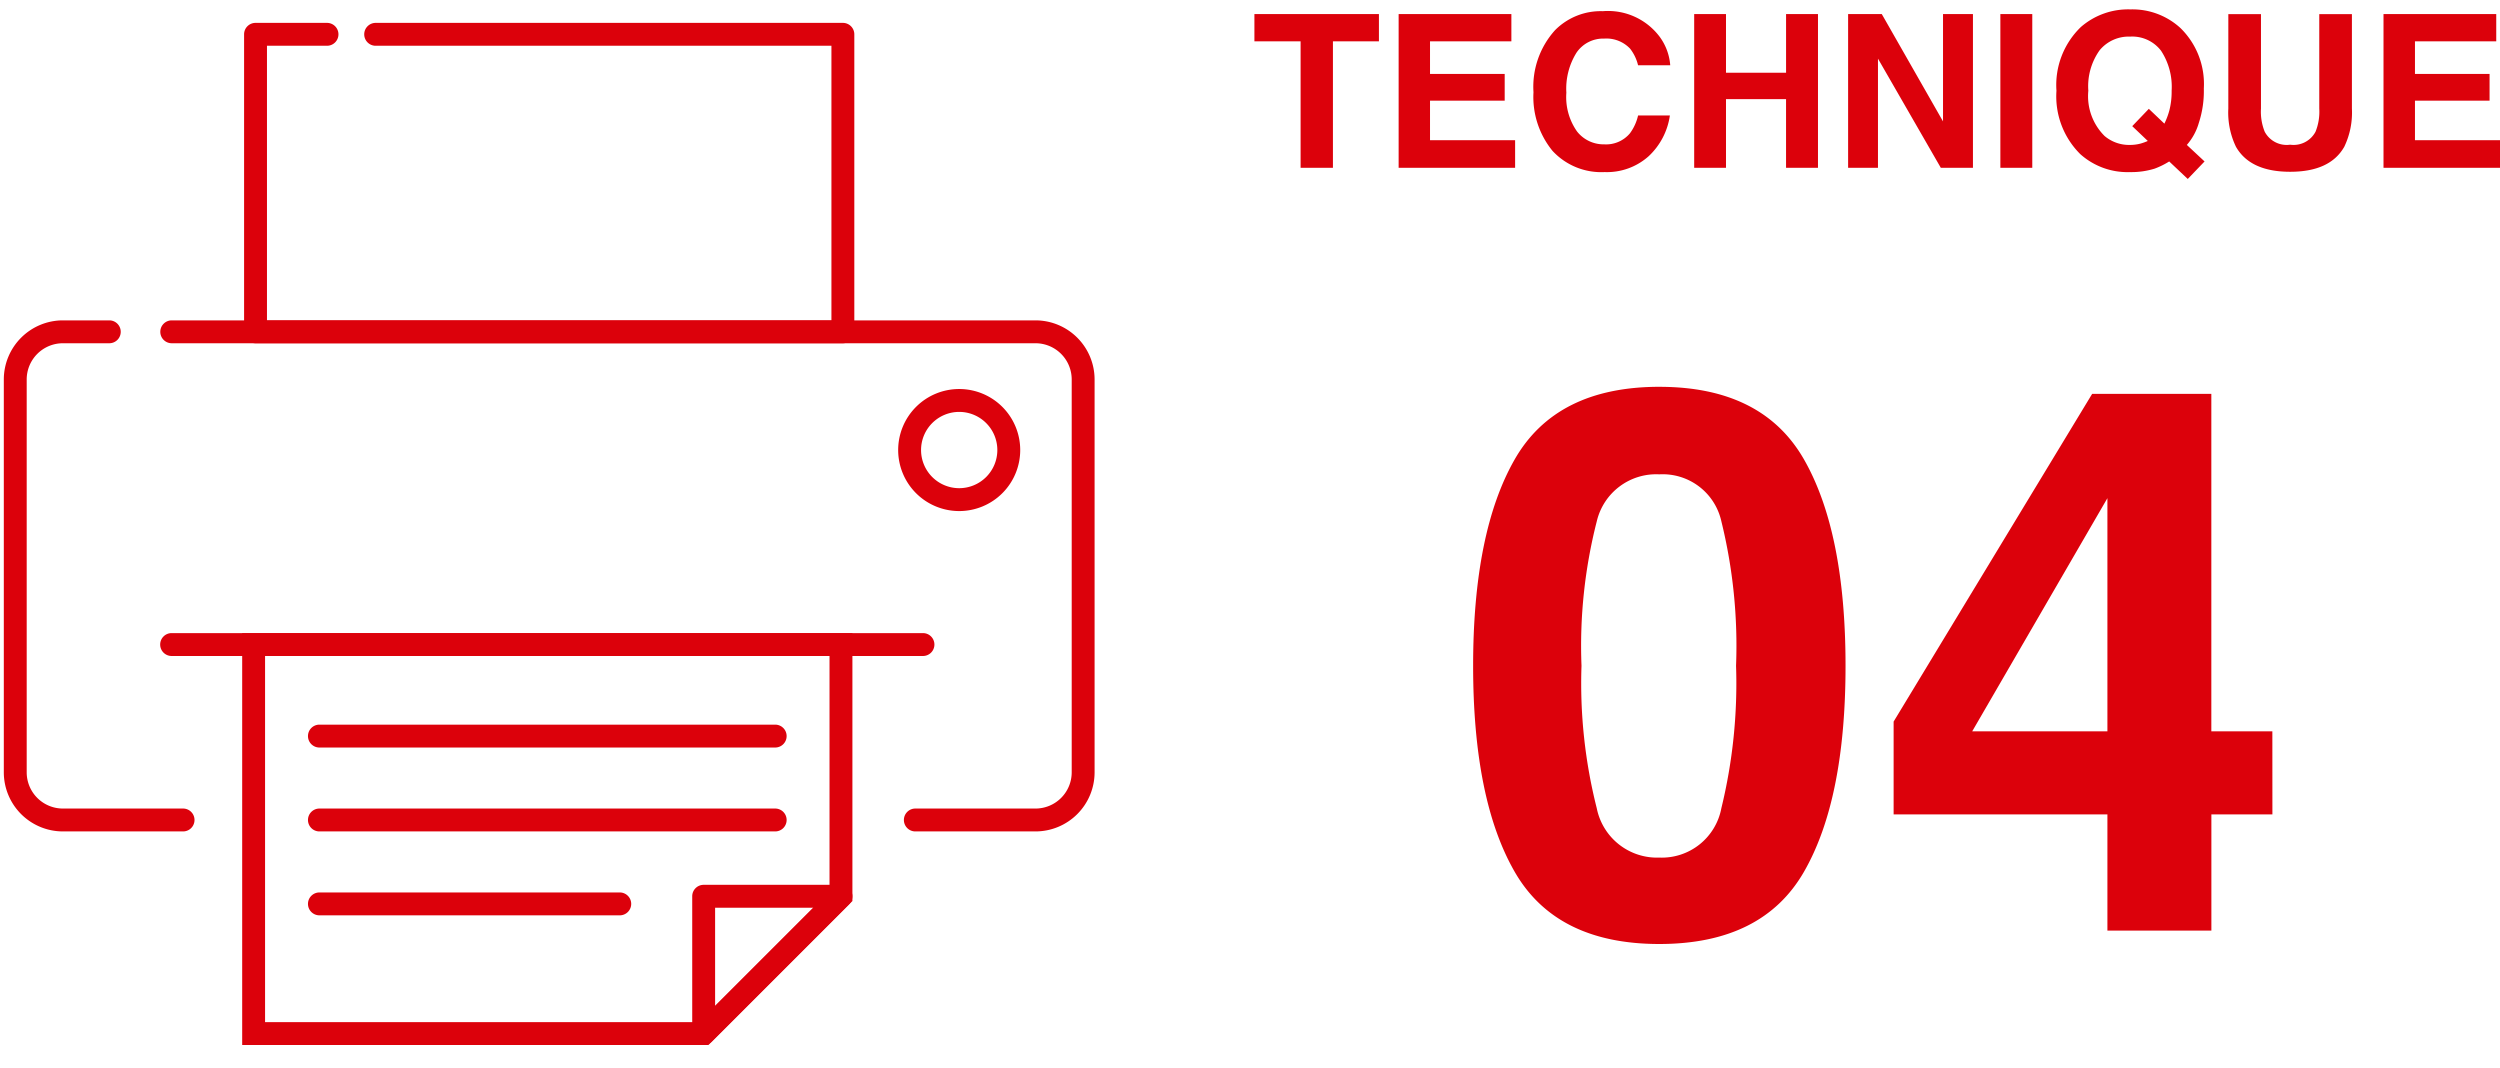 <svg xmlns="http://www.w3.org/2000/svg" xmlns:xlink="http://www.w3.org/1999/xlink" width="163.874" height="70" viewBox="0 0 163.874 70">
  <defs>
    <clipPath id="clip-path">
      <rect id="長方形_10459" data-name="長方形 10459" width="72" height="70" fill="none"/>
    </clipPath>
  </defs>
  <g id="グループ_5753" data-name="グループ 5753" transform="translate(-325 -1155)">
    <g id="グループ_5750" data-name="グループ 5750" transform="translate(6 -5)">
      <path id="パス_13458" data-name="パス 13458" d="M8.667-17.358a33.345,33.345,0,0,0,1,9.338,4.03,4.03,0,0,0,4.1,3.235A3.974,3.974,0,0,0,17.834-8.02a34.551,34.551,0,0,0,.964-9.338,34.166,34.166,0,0,0-.964-9.473,3.939,3.939,0,0,0-4.065-3.076,4,4,0,0,0-4.1,3.076A32.974,32.974,0,0,0,8.667-17.358Zm5.1-18.286q6.763,0,9.485,4.761t2.722,13.525q0,8.765-2.722,13.5T13.77.879q-6.763,0-9.485-4.736t-2.722-13.5q0-8.765,2.722-13.525T13.77-35.645ZM53.955-7.617h-4V0H43.14V-7.617H29.126V-13.7L42.139-35.181h7.813v22.119h4ZM43.14-13.062V-28.345L34.277-13.062Z" transform="translate(414 1221)" fill="#dc010b"/>
      <path id="パス_13457" data-name="パス 13457" d="M8.388-10.076v1.784H5.373V0H3.254V-8.292H.226v-1.784Zm8.682,1.784H11.737v2.14h4.895V-4.4H11.737v2.591h5.578V0H9.68V-10.076h7.39Zm1.449,3.336a5.534,5.534,0,0,1,1.415-4.067,4.217,4.217,0,0,1,3.131-1.244A4.234,4.234,0,0,1,26.783-8.6a3.611,3.611,0,0,1,.7,1.88H25.375a2.844,2.844,0,0,0-.526-1.094,2.141,2.141,0,0,0-1.7-.656,2.11,2.11,0,0,0-1.812.926,4.453,4.453,0,0,0-.663,2.622,3.908,3.908,0,0,0,.7,2.54,2.214,2.214,0,0,0,1.781.844,2.037,2.037,0,0,0,1.688-.725,3.148,3.148,0,0,0,.533-1.169H27.46a4.523,4.523,0,0,1-1.4,2.68A4.1,4.1,0,0,1,23.181.28a4.346,4.346,0,0,1-3.418-1.395A5.582,5.582,0,0,1,18.519-4.956ZM29.053,0V-10.076h2.085v3.842h3.938v-3.842h2.092V0H35.075V-4.5H31.138V0Zm10.09-10.076h2.208l4.013,7.034v-7.034h1.962V0H45.22L41.1-7.157V0H39.143ZM51.215,0H49.123V-10.076h2.092Zm6.4-1.5a2.708,2.708,0,0,0,.7-.089,3.471,3.471,0,0,0,.472-.171l-1.019-.971,1.087-1.135,1.019.971A4.76,4.76,0,0,0,60.2-3.76a4.956,4.956,0,0,0,.15-1.292,4.3,4.3,0,0,0-.694-2.622A2.375,2.375,0,0,0,57.634-8.6a2.472,2.472,0,0,0-2,.889,4.059,4.059,0,0,0-.745,2.659,3.677,3.677,0,0,0,1.066,2.967A2.485,2.485,0,0,0,57.613-1.5ZM62.46-5.2a6.7,6.7,0,0,1-.328,2.256A3.758,3.758,0,0,1,61.346-1.5L62.508-.417,61.407.731,60.19-.417a5.071,5.071,0,0,1-.957.472,5.148,5.148,0,0,1-1.62.226A4.635,4.635,0,0,1,54.359-.9,5.33,5.33,0,0,1,52.8-5.052a5.283,5.283,0,0,1,1.6-4.177,4.722,4.722,0,0,1,3.247-1.155A4.657,4.657,0,0,1,60.929-9.16,5.121,5.121,0,0,1,62.46-5.2Zm1.606-4.874h2.14v6.193a3.5,3.5,0,0,0,.246,1.518,1.633,1.633,0,0,0,1.668.848,1.627,1.627,0,0,0,1.661-.848,3.5,3.5,0,0,0,.246-1.518v-6.193h2.14v6.193a5.188,5.188,0,0,1-.5,2.5Q70.738.26,68.12.26T64.565-1.381a5.188,5.188,0,0,1-.5-2.5ZM81.628-8.292H76.3v2.14H81.19V-4.4H76.3v2.591h5.578V0H74.238V-10.076h7.39Z" transform="translate(401 1171)" fill="#dc010b"/>
    </g>
    <g id="グループ_5697" data-name="グループ 5697" transform="translate(325 1155)">
      <g id="グループ_5696" data-name="グループ 5696" clip-path="url(#clip-path)">
        <path id="パス_13435" data-name="パス 13435" d="M55,21H16.5a.75.75,0,0,1-.75-.75V.75A.75.75,0,0,1,16.5,0h4.685a.75.75,0,0,1,0,1.5H17.25v18h37V1.5H24.375a.75.75,0,0,1,0-1.5H55a.75.75,0,0,1,.75.75v19.5A.75.75,0,0,1,55,21" transform="translate(0.25 1.5)" fill="#dc010b"/>
        <path id="パス_13436" data-name="パス 13436" d="M46.186,67H15.625V40h40V57.561ZM17.125,65.5H45.564l8.561-8.561V41.5h-37Z" transform="translate(0.25 1.5)" fill="#dc010b"/>
        <path id="パス_13437" data-name="パス 13437" d="M60.25,41.5H11A.75.75,0,0,1,11,40H60.25a.75.75,0,0,1,0,1.5" transform="translate(0.25 1.5)" fill="#dc010b"/>
        <path id="パス_13438" data-name="パス 13438" d="M11.75,53H3.873A3.877,3.877,0,0,1,0,49.127V23.373A3.877,3.877,0,0,1,3.873,19.5H6.914a.75.75,0,0,1,0,1.5H3.873A2.375,2.375,0,0,0,1.5,23.373V49.127A2.375,2.375,0,0,0,3.873,51.5H11.75a.75.75,0,0,1,0,1.5" transform="translate(0.25 1.5)" fill="#dc010b"/>
        <path id="パス_13439" data-name="パス 13439" d="M67.627,53H59.75a.75.75,0,0,1,0-1.5h7.877A2.375,2.375,0,0,0,70,49.127V23.373A2.375,2.375,0,0,0,67.627,21H11.008a.75.75,0,0,1,0-1.5H67.627A3.877,3.877,0,0,1,71.5,23.373V49.127A3.877,3.877,0,0,1,67.627,53" transform="translate(0.25 1.5)" fill="#dc010b"/>
        <path id="パス_13440" data-name="パス 13440" d="M50.563,47.5H20.688a.75.75,0,1,1,0-1.5H50.563a.75.75,0,0,1,0,1.5" transform="translate(0.25 1.5)" fill="#dc010b"/>
        <path id="パス_13441" data-name="パス 13441" d="M50.563,53H20.688a.75.75,0,1,1,0-1.5H50.563a.75.75,0,0,1,0,1.5" transform="translate(0.25 1.5)" fill="#dc010b"/>
        <path id="パス_13442" data-name="パス 13442" d="M40.375,58.5H20.688a.75.75,0,1,1,0-1.5H40.375a.75.75,0,0,1,0,1.5" transform="translate(0.25 1.5)" fill="#dc010b"/>
        <path id="パス_13443" data-name="パス 13443" d="M45.875,67a.75.75,0,0,1-.75-.75v-9a.75.75,0,0,1,.75-.75h9a.75.75,0,0,1,.53,1.28l-9,9a.746.746,0,0,1-.53.22m.75-9v6.439L53.064,58Z" transform="translate(0.25 1.5)" fill="#dc010b"/>
        <path id="パス_13444" data-name="パス 13444" d="M62.625,32a4,4,0,1,1,4-4,4,4,0,0,1-4,4m0-6.5a2.5,2.5,0,1,0,2.5,2.5,2.5,2.5,0,0,0-2.5-2.5" transform="translate(0.25 1.5)" fill="#dc010b"/>
      </g>
    </g>
  </g>
</svg>
